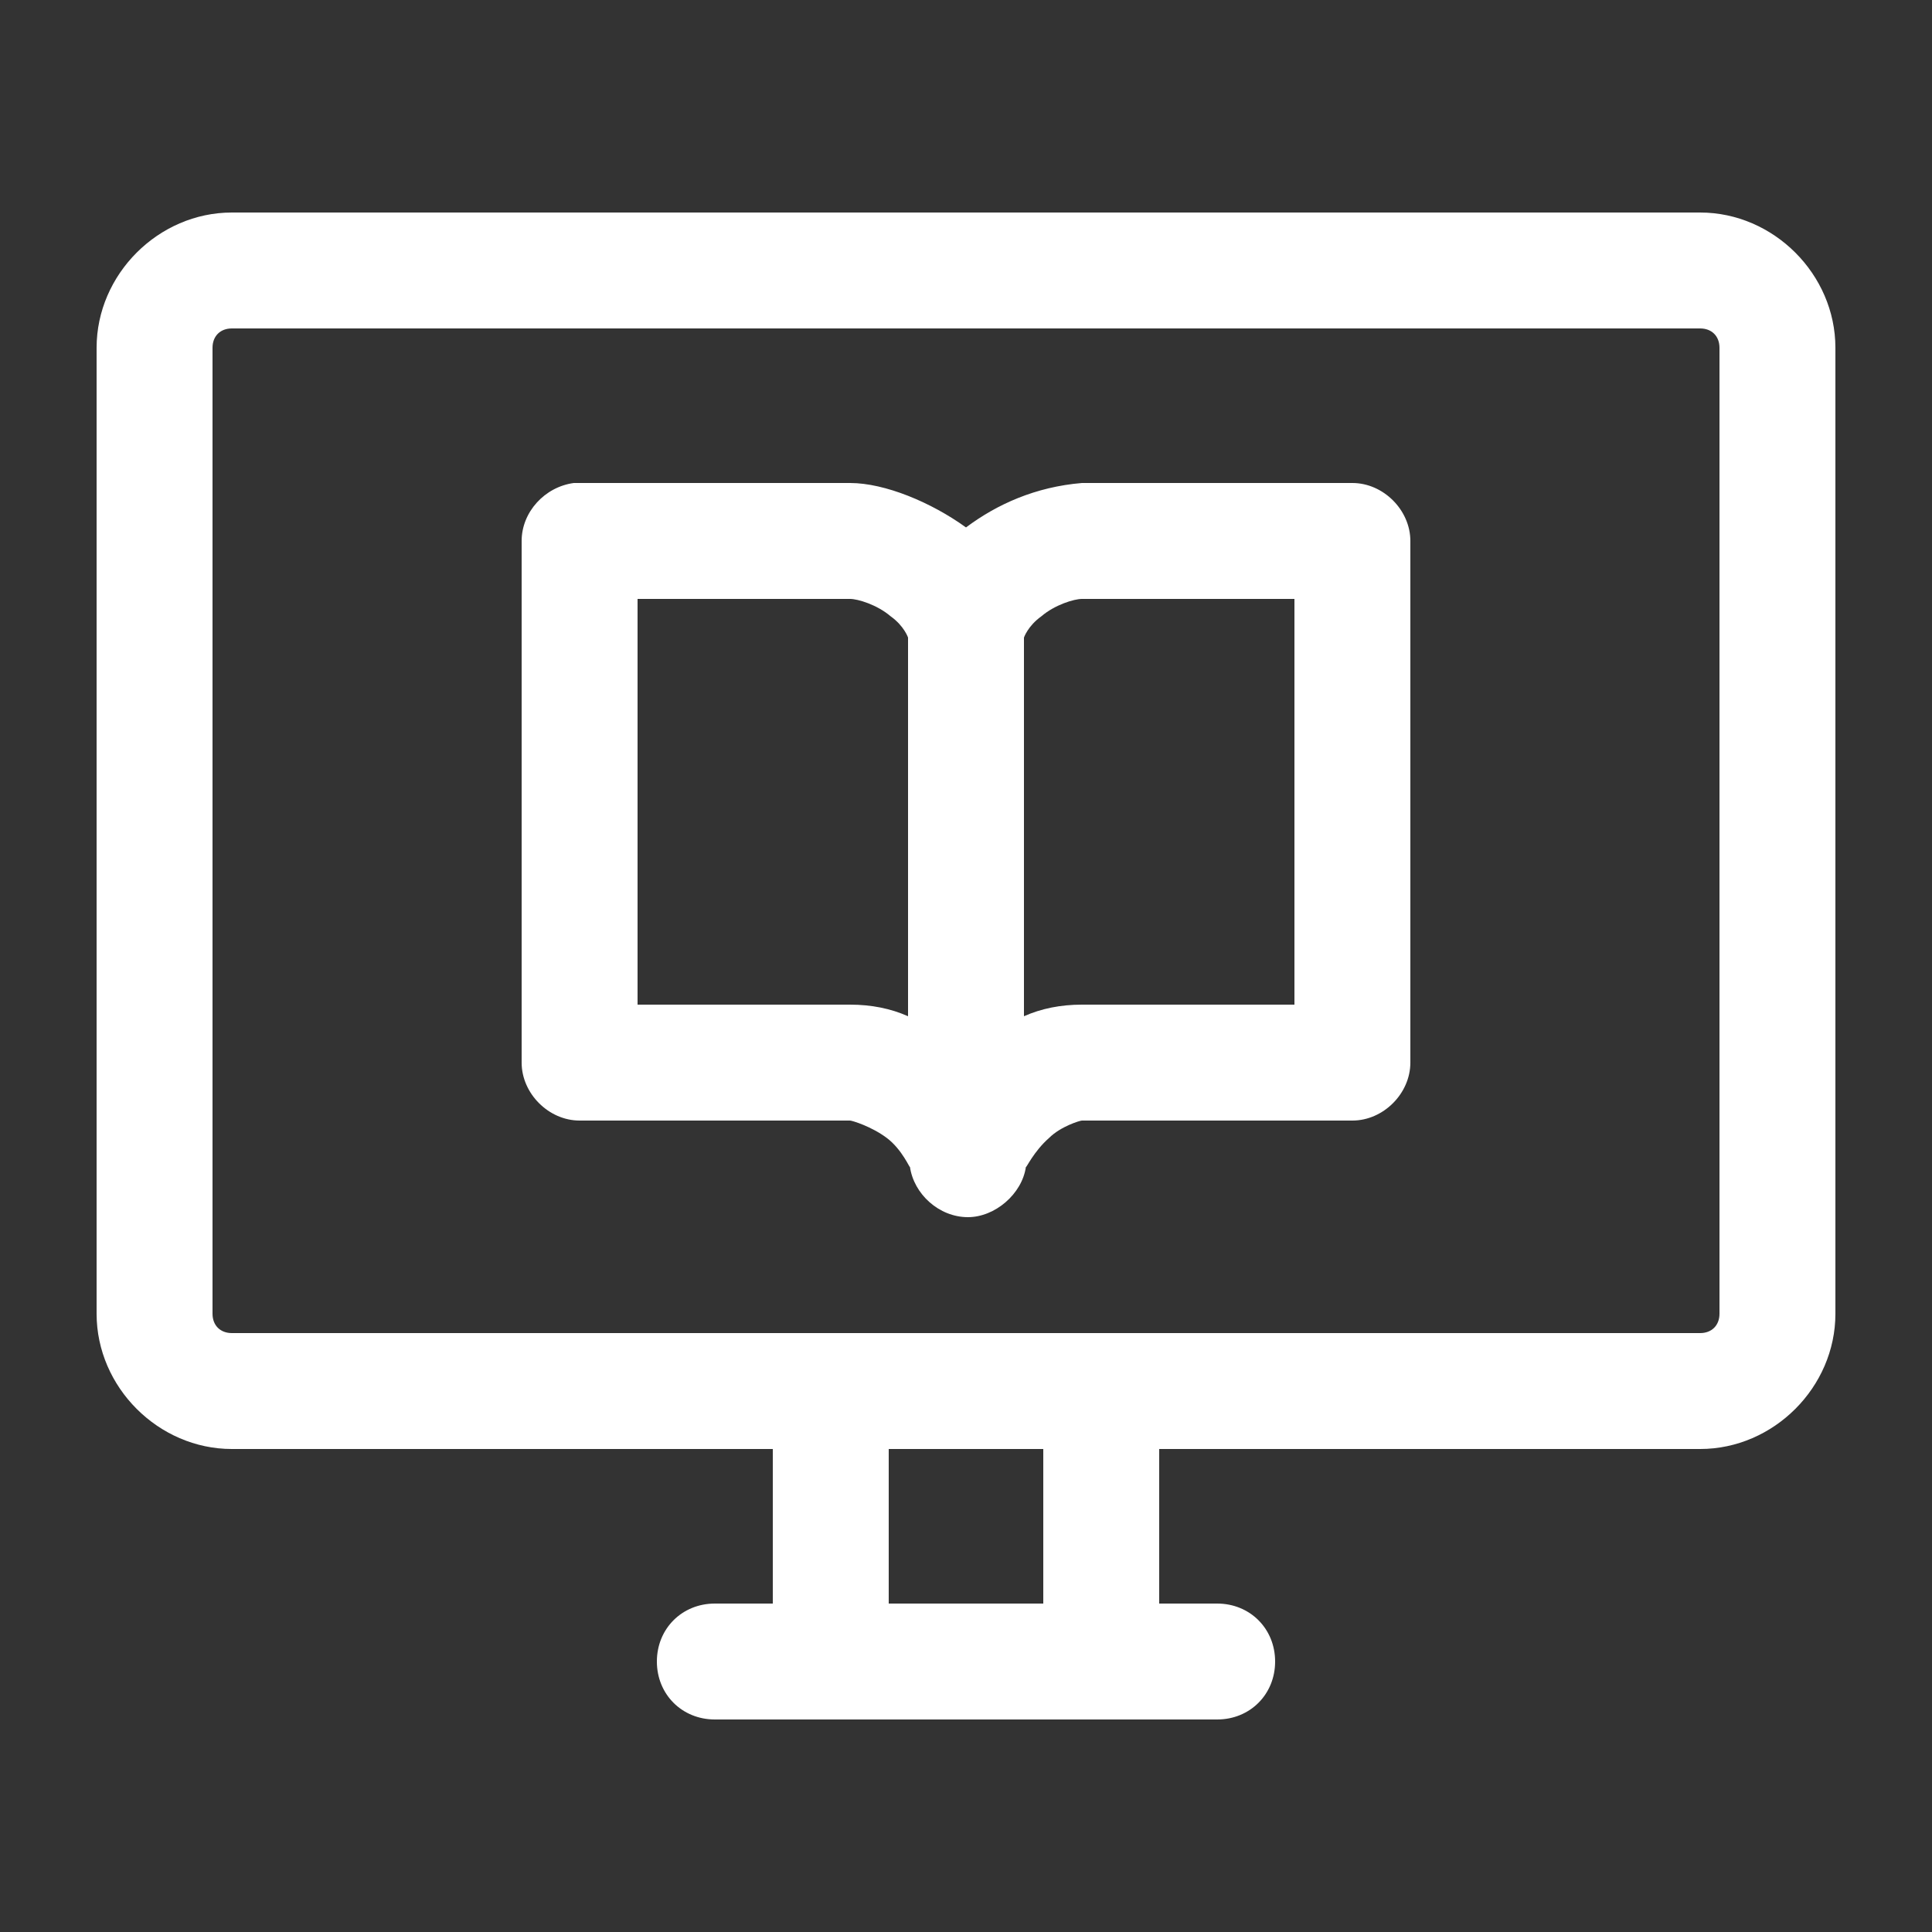 <?xml version="1.0" encoding="utf-8"?>
<!-- Generator: Adobe Illustrator 21.0.2, SVG Export Plug-In . SVG Version: 6.00 Build 0)  -->
<svg version="1.1" id="Layer_1" xmlns="http://www.w3.org/2000/svg" xmlns:xlink="http://www.w3.org/1999/xlink" x="0px" y="0px"
	 viewBox="0 0 100 100" style="enable-background:new 0 0 100 100;" xml:space="preserve">
<rect x="0" y="0" width="100" height="100" fill="#333333" stroke="none"/>
<style type="text/css">
	.st0{fill:#FFFFFF;}
</style>
<path class="st0" d="M63,89c1.7,0,3-1.3,3-3s-1.3-3-3-3h-3v-8h28c3.8,0,7-3.2,7-7V18c0-3.8-3.2-7-7-7H12c-3.8,0-7,3.2-7,7v50
	c0,3.8,3.2,7,7,7h28v8h-3c-1.7,0-3,1.3-3,3s1.3,3,3,3 M12,17h76c0.6,0,1,0.4,1,1v50c0,0.6-0.4,1-1,1H60H40H12c-0.6,0-1-0.4-1-1V18
	C11,17.4,11.4,17,12,17z M29.7,25c-1.5,0.2-2.7,1.5-2.7,3v27c0,1.6,1.4,3,3,3h14c0.1,0,1.1,0.3,1.9,0.9c0.8,0.6,1.2,1.6,1.2,1.5
	c0.2,1.4,1.5,2.6,3,2.6c1.4,0,2.8-1.2,3-2.6c0,0.1,0.4-0.8,1.2-1.5c0.6-0.6,1.6-0.9,1.7-0.9h14c1.6,0,3-1.4,3-3V28c0-1.6-1.4-3-3-3
	H56c-2.4,0.2-4.4,1.1-6,2.3C48.2,26,45.8,25,44,25C39.2,25,34.4,25,29.7,25z M33,31h11c0.4,0,1.4,0.3,2.1,0.9C46.8,32.4,47,33,47,33
	v19.6c-0.9-0.4-1.9-0.6-3-0.6H33V31z M56,31h11v21H56c-1.1,0-2.1,0.2-3,0.6V33c0,0,0.2-0.6,0.9-1.1C54.6,31.3,55.6,31,56,31z M46,75
	h8v8h-8V75z"/>
</svg>
